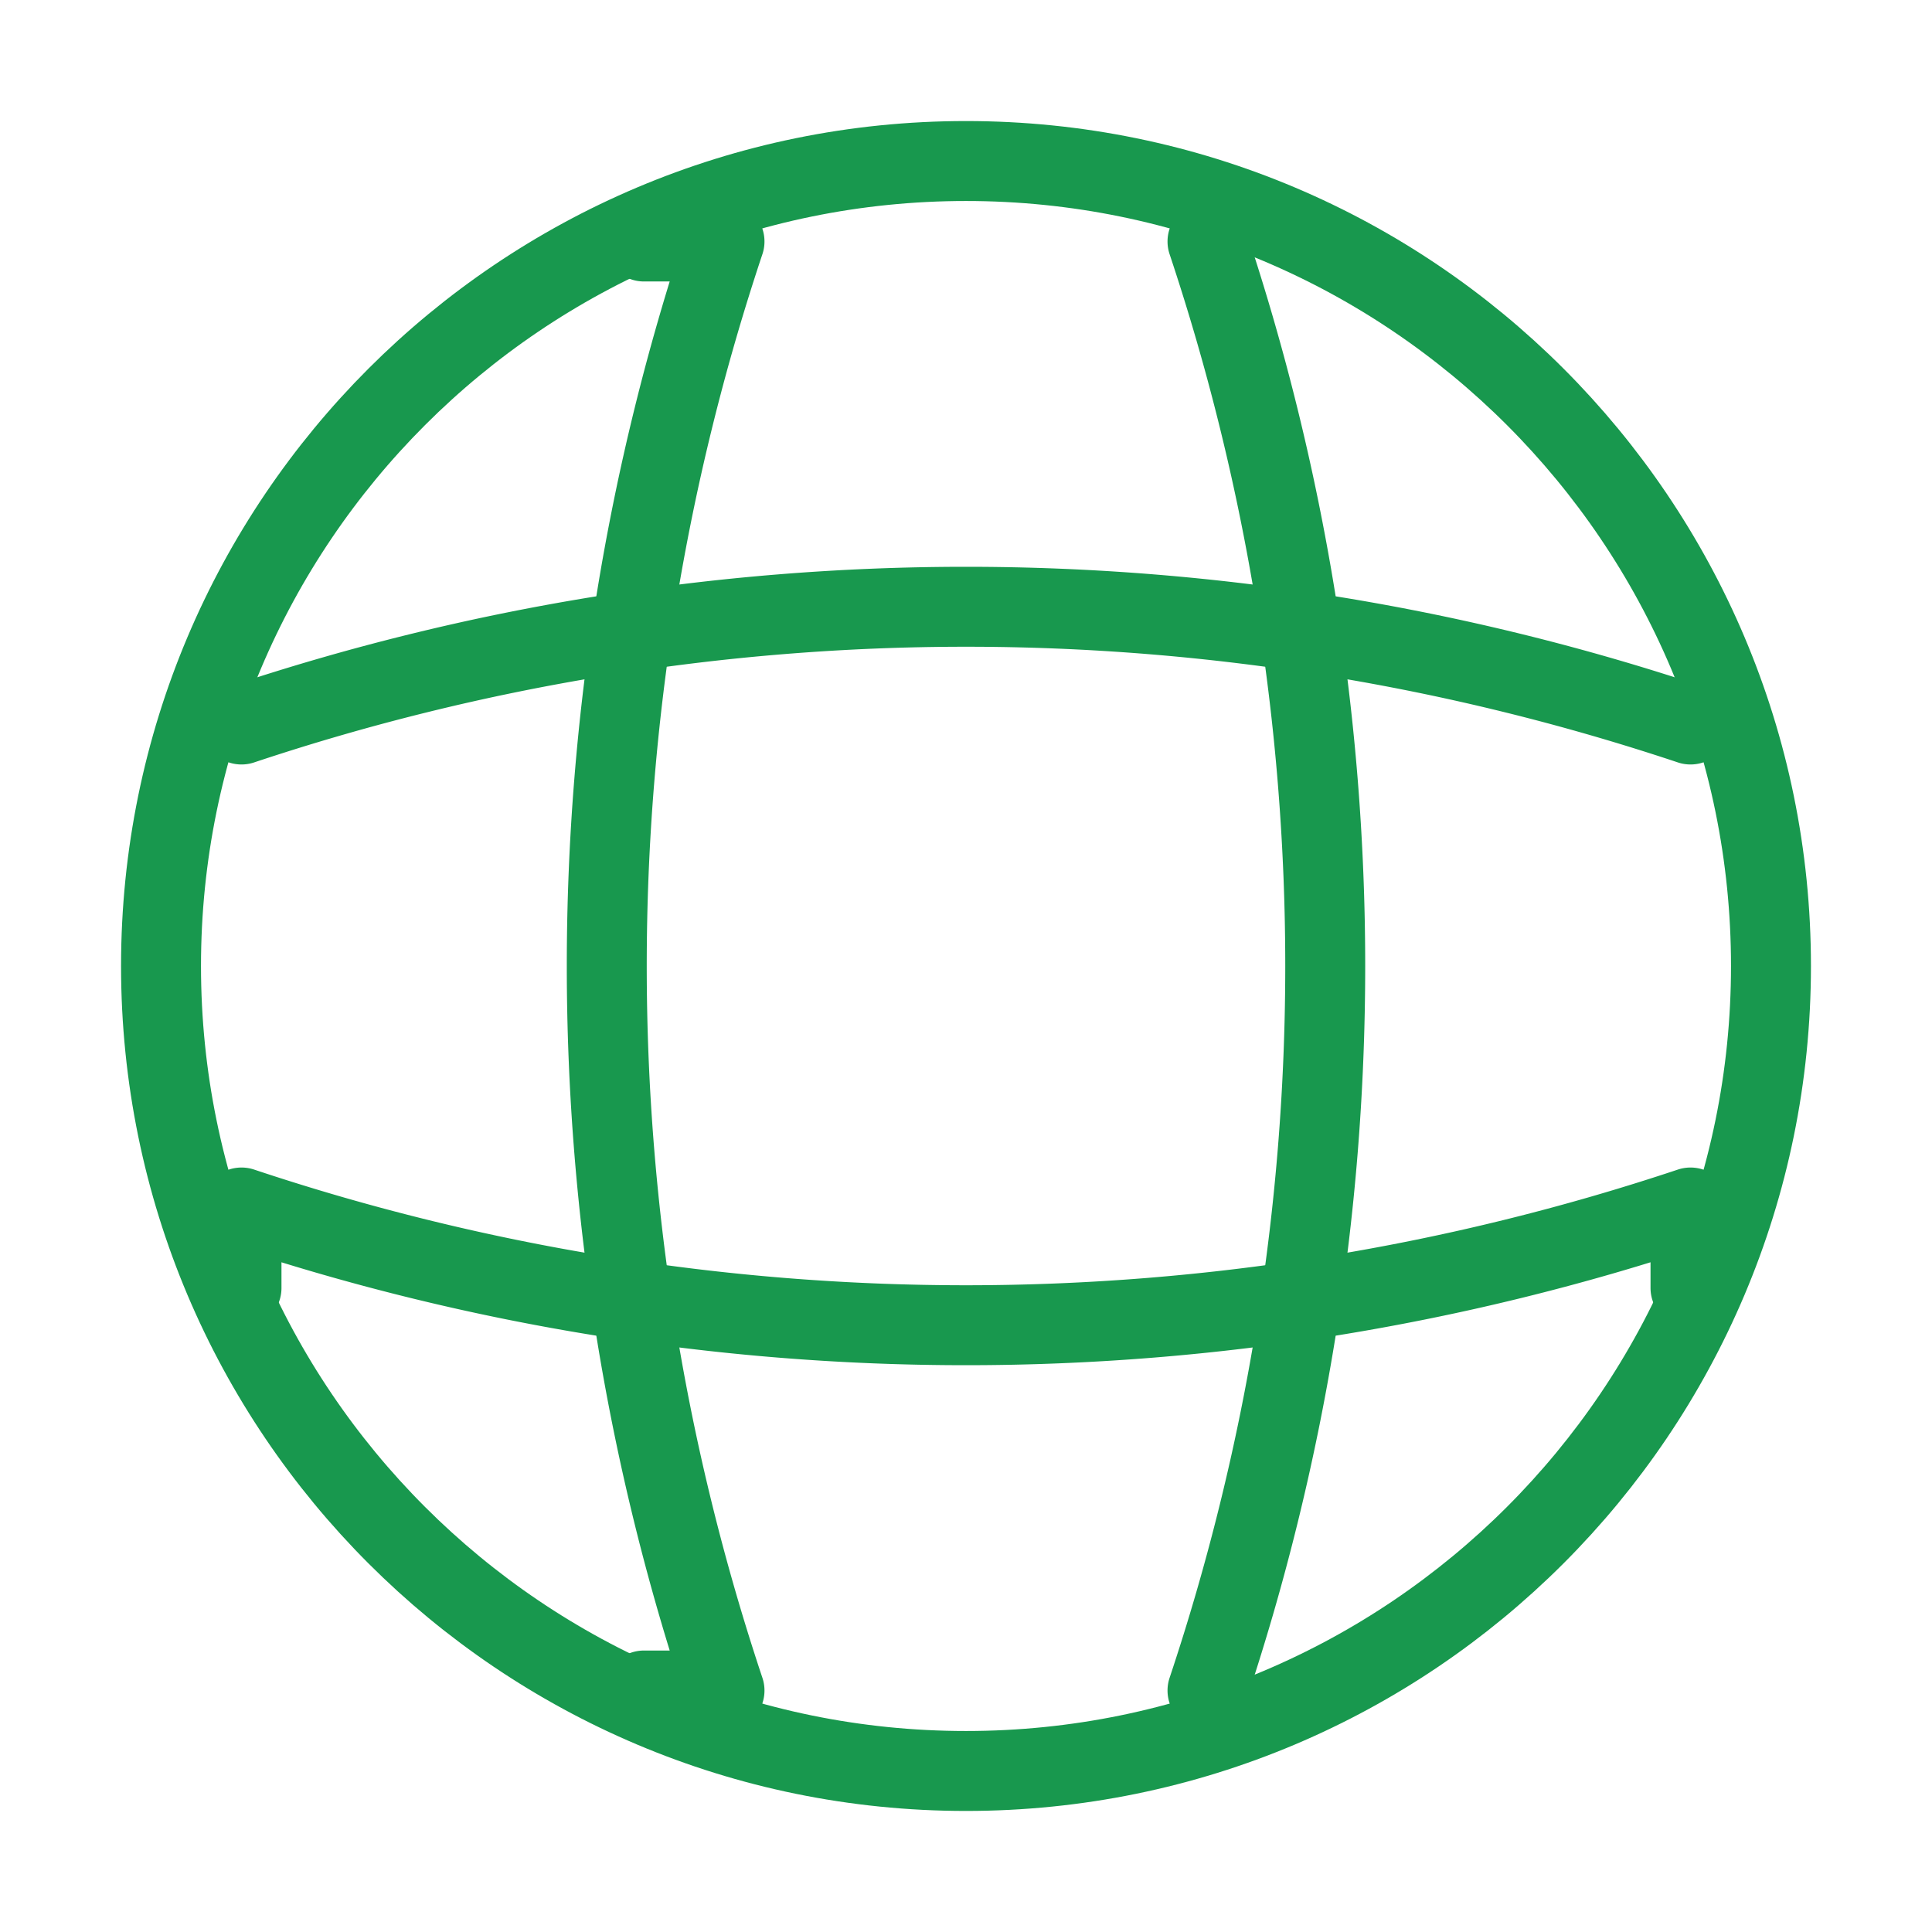 <svg width="29" height="29" fill="none" xmlns="http://www.w3.org/2000/svg"><path d="M14.5 26.583c6.673 0 12.083-5.41 12.083-12.083S21.173 2.417 14.5 2.417 2.417 7.827 2.417 14.5c0 6.674 5.41 12.083 12.083 12.083Z" stroke="#18984E" stroke-width="1.2" stroke-linecap="round" stroke-linejoin="round"/><path d="M9.667 3.625h1.208a34.345 34.345 0 0 0 0 21.75H9.667m8.458-21.75a34.346 34.346 0 0 1 0 21.75" stroke="#18984E" stroke-width="1.2" stroke-linecap="round" stroke-linejoin="round"/><path d="M3.625 19.333v-1.208a34.346 34.346 0 0 0 21.75 0v1.208m-21.75-8.458a34.345 34.345 0 0 1 21.75 0" stroke="#18984E" stroke-width="1.2" stroke-linecap="round" stroke-linejoin="round"/></svg>